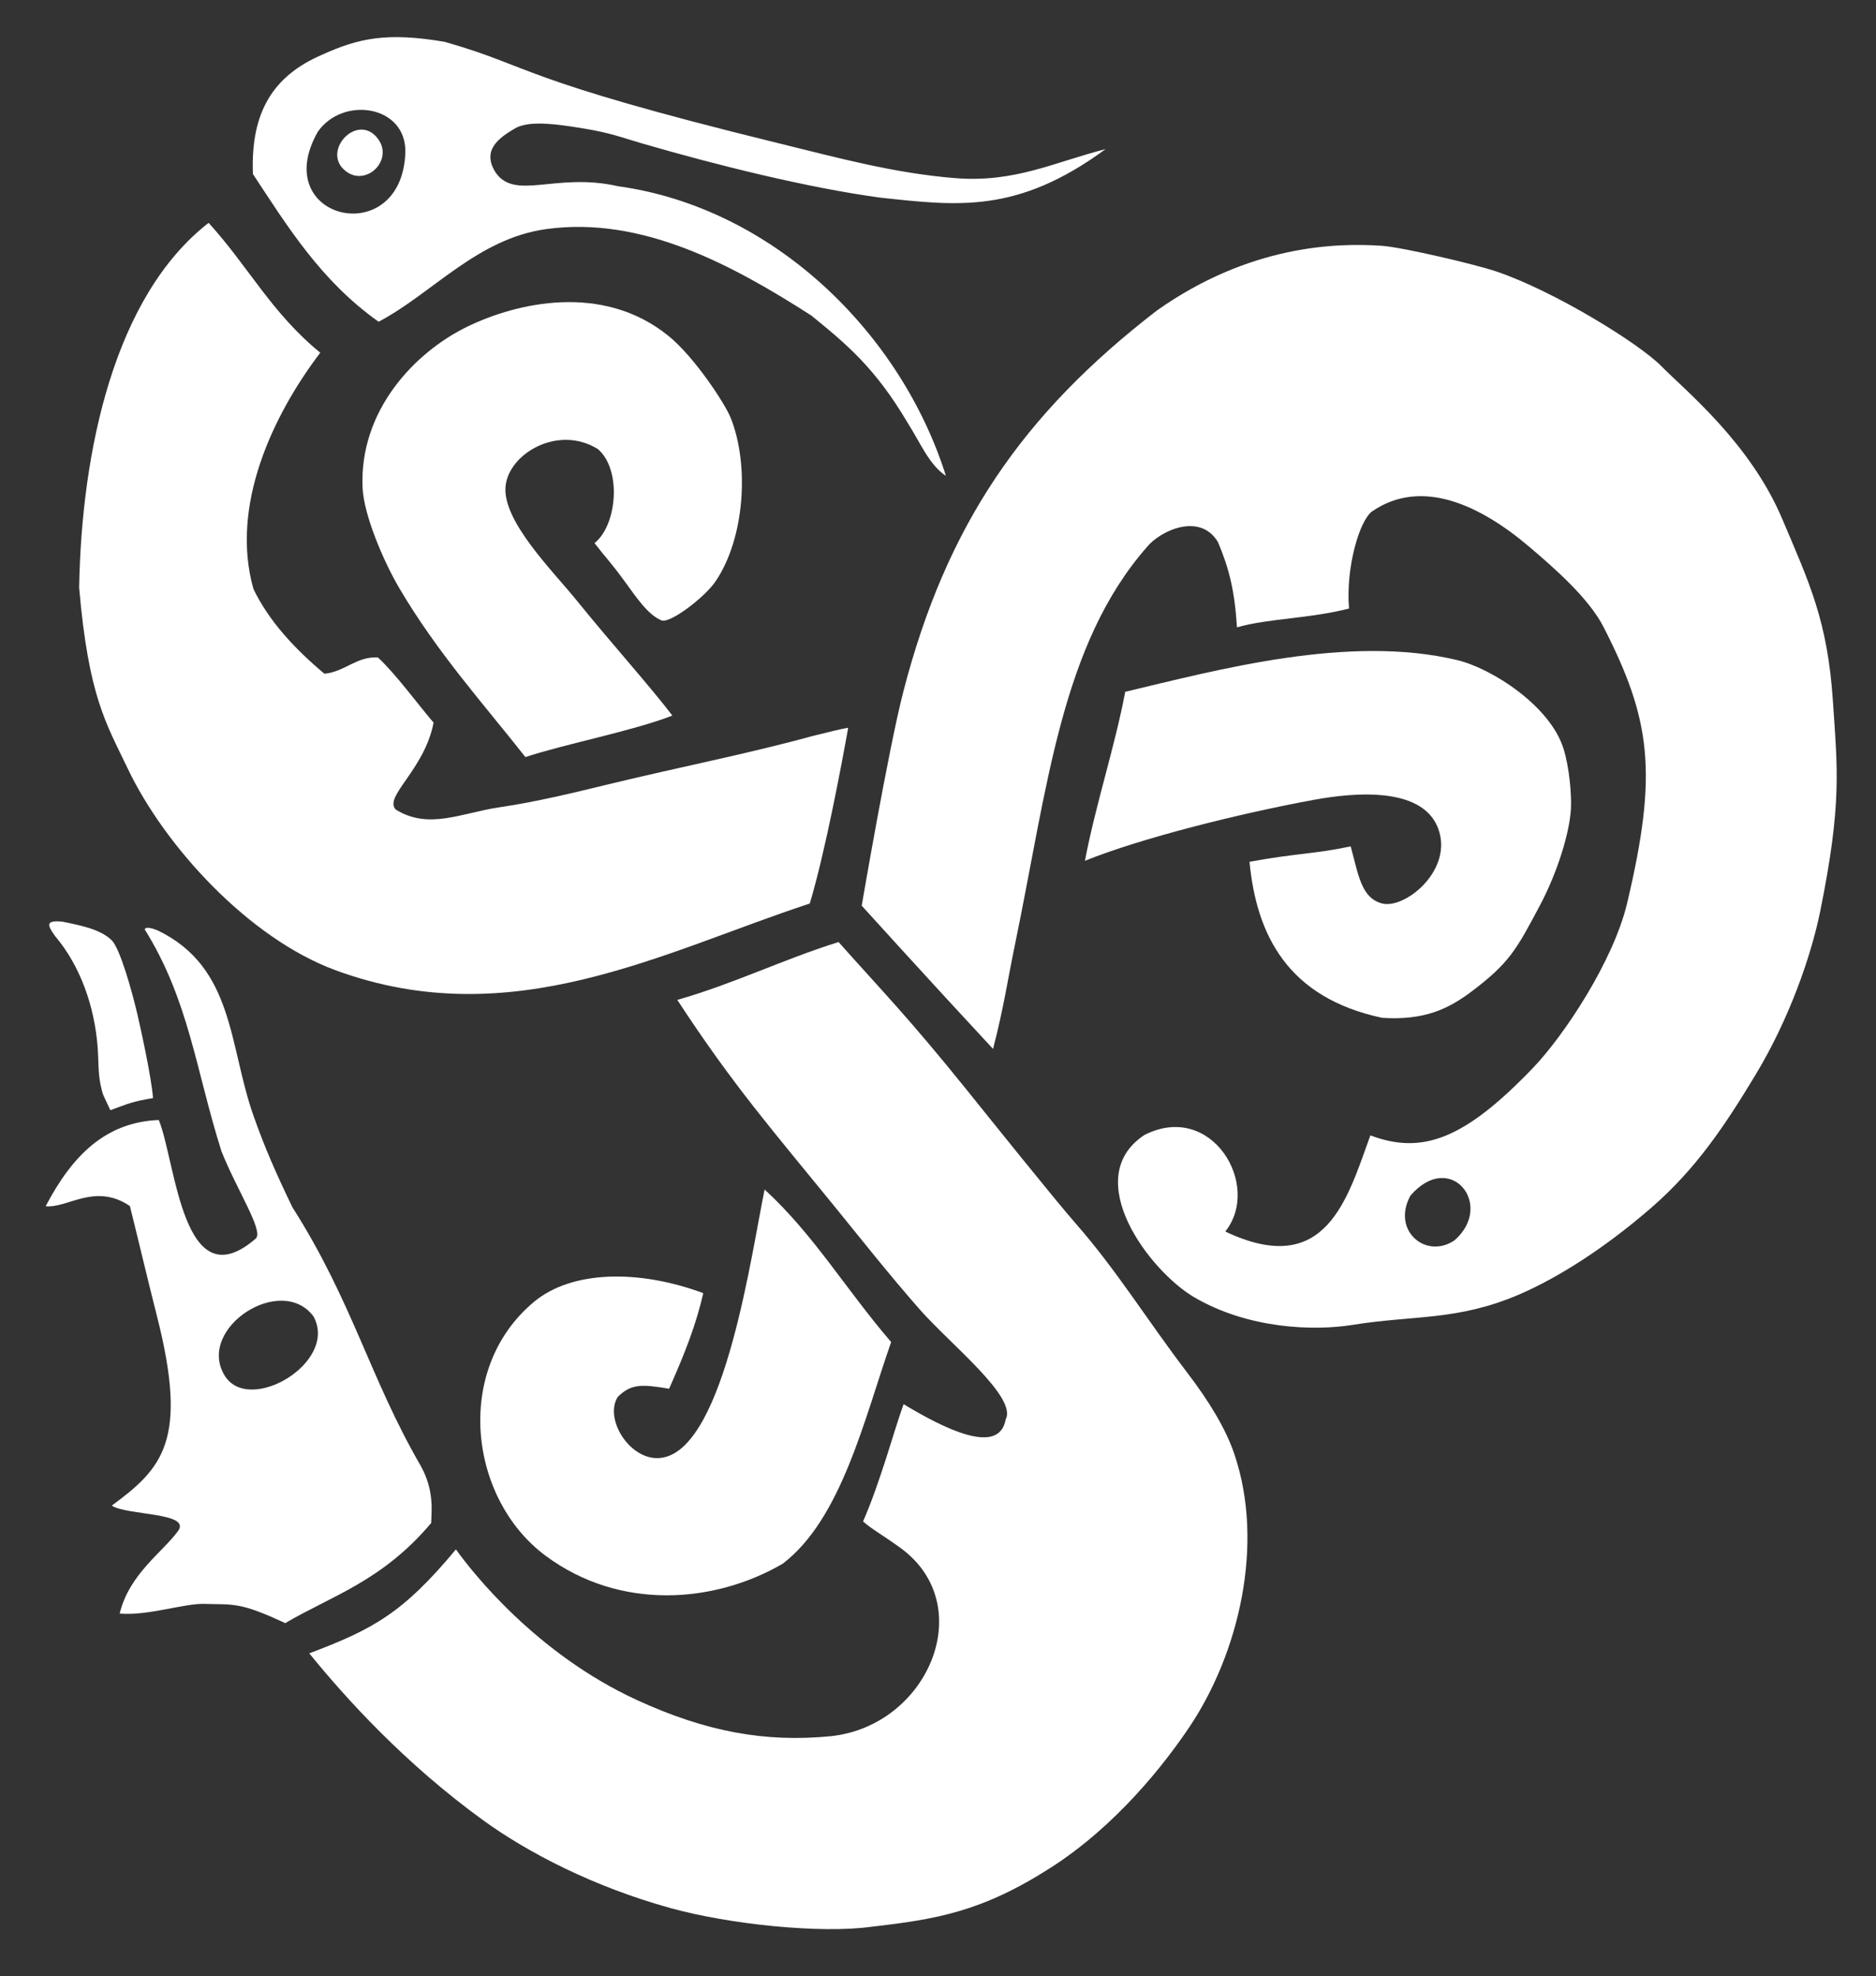 <?xml version="1.0" encoding="utf-8"?>
<!-- Generator: Adobe Illustrator 15.0.0, SVG Export Plug-In . SVG Version: 6.00 Build 0)  -->
<!DOCTYPE svg PUBLIC "-//W3C//DTD SVG 1.1//EN" "http://www.w3.org/Graphics/SVG/1.1/DTD/svg11.dtd">
<svg version="1.1" id="Layer_1" xmlns="http://www.w3.org/2000/svg" xmlns:xlink="http://www.w3.org/1999/xlink" x="0px" y="0px"
	 width="588.924px" height="620.338px" viewBox="0 0 588.924 620.338" enable-background="new 0 0 588.924 620.338"
	 xml:space="preserve">
<rect x="0" y="0" width="588.924" height="620.338" fill="#333333" stroke="none"/>
<g>
	<g>
		<path fill-rule="evenodd" clip-rule="evenodd" fill="#FFFFFF" d="M186.634,170.479c7.081-5.623,8.608-22.942,1.103-29.484
			c-12.386-7.791-28.037,1.315-29.028,11.657c-1.045,10.894,14.79,26.503,22.388,35.896c10.583,13.086,22.943,26.842,29.978,36.067
			c-12.527,4.875-33.502,8.852-46.142,13.027c-13.146-16.701-27.617-32.725-39.546-52.959c-5.063-8.588-11.164-23.042-11.558-31.5
			c-1.129-24.206,16.264-42.627,33.032-50.727c15.185-7.333,42.273-13.893,63.076,3.055c8.098,6.597,17.672,21.196,19.461,25.684
			c5.876,14.738,4.415,37.714-4.737,51.246c-3.5,5.174-14.398,13.351-16.981,12.301c-4.163-1.69-7.682-6.893-11.405-12.016
			C191.543,176.216,190.346,175.311,186.634,170.479z"/>
		<path fill-rule="evenodd" clip-rule="evenodd" fill="#FFFFFF" d="M392.251,270.518c14.731-2.729,20.313-2.402,31.764-4.848
			c2.459,9.043,3.334,16.145,9.762,17.901c7.005,1.914,21.62-9.713,18.102-22.287c-4.107-14.681-26.632-12.575-39.514-10.206
			c-23.332,4.293-54.261,12.03-71.773,19.123c3.298-17.48,9.337-35.562,12.647-53.051c29.123-6.905,70.265-18.109,104.255-9.939
			c10.727,2.578,29.122,14.267,33.349,27.842c1.843,5.92,2.538,14.505,2.316,18.738c-0.387,7.442-4.14,19.834-9.718,30.367
			c-7.4,13.964-9.62,18.085-21.289,26.926c-7.521,5.698-15.033,9.238-28.254,8.408C404.17,313.153,394.447,293.43,392.251,270.518z"
			/>
		<path fill-rule="evenodd" clip-rule="evenodd" fill="#FFFFFF" d="M97.081,518.973c19.928-7.506,29.409-12.598,46.046-32.633
			c4.998,7.031,25.169,32.742,56.804,47.285c21.656,9.957,40.311,13.395,60.961,11.348c30.434-3.275,46.484-40.906,21.928-58.99
			c-6.353-4.598-8.915-5.805-11.883-8.402c5.533-12.703,9.6-28.164,12.718-36.82c12.369,7.449,29.988,16.482,32.05,4.787
			c3.732-6.959-17.42-23.645-26.972-34.512c-9.447-10.747-18.243-21.887-27.269-32.984c-18.092-22.252-31.332-37.329-48.843-64.194
			c17.653-5.023,33.034-12.644,50.625-18.158c13.856,15.572,21.887,23.636,40.204,46.369c6.27,7.783,27.598,34.423,34.359,42.124
			c12.687,14.453,22.281,30.141,34.809,46.566c7.104,9.313,12.188,17.73,14.893,25.723c9.554,28.242,1.386,62.553-14.19,85.713
			c-8.074,12.006-23.071,30.959-43.413,44.021c-21.764,13.977-36.227,16.271-56.517,18.602c-15.595,2.156-44.184-0.701-62.894-5.875
			c-24.113-6.668-44.796-17.395-58.866-27.602C127.274,553.668,108.93,533.536,97.081,518.973z"/>
		<path fill-rule="evenodd" clip-rule="evenodd" fill="#FFFFFF" d="M45.426,291.718c0.311-0.908,2.353-0.384,4.113,0.353
			c24.051,11.638,22.226,36.109,30.077,58.266c3.616,10.199,6.939,17.74,12.178,28.621c18.924,29.724,24.247,53.496,40.335,81.253
			c4.136,7.494,3.376,13.896,3.221,17.865c-15.36,18.238-31.357,22.887-45.808,31.414c-14.338-6.684-16.098-5.775-25.509-6.033
			c-6.318-0.174-17.544,3.795-26.465,3.033c2.999-12.457,13.612-19.365,18.345-25.943c4.208-5.848-16.214-4.838-20.828-7.945
			c15.926-11.701,24.095-20.439,14.222-59.338c-3.248-12.796-6.236-25.568-8.532-34.693c-10.99-7.411-19.562,0.773-26.442,0.058
			c8.506-16.231,18.997-26.39,35.517-27.068c5.394,13.251,7.465,57.117,30.438,37.216c2.6-2.316-5.959-15.246-10.785-27.459
			C61.435,335.8,59.349,314.092,45.426,291.718z M70.328,431.45c7.383,13.119,36.08-3.748,28.081-18.24
			C88.3,399.677,61.924,416.776,70.328,431.45z"/>
		<path fill-rule="evenodd" clip-rule="evenodd" fill="#FFFFFF" d="M17.211,293.728c-1.131-1.614-1.92-2.855-1.735-3.626
			c0.188-0.77,1.351-1.069,4.125-0.8c2.052,0.45,4.972,0.968,7.852,1.845c2.881,0.875,5.72,2.11,7.611,3.992
			c1.306,1.299,2.884,5.242,4.353,9.785c1.469,4.543,2.828,9.685,3.695,13.388c0.962,4.111,4.398,19.596,4.927,26.37
			c-6.471,1.073-7.723,1.728-13.394,3.802c-2.473-5.334-2.313-4.468-3.085-8.033c-0.772-3.565-0.614-7.837-0.889-11.533
			c-0.486-6.526-1.853-12.969-4.096-18.96C24.332,303.969,21.208,298.435,17.211,293.728z"/>
		<path fill-rule="evenodd" clip-rule="evenodd" fill="#FFFFFF" d="M240.04,373.38c15.602,14.401,24.957,30.638,39.71,47.886
			c-8.457,24.18-15.572,55.451-34.004,69.553c-21.348,12.451-51.059,14.881-74.44-2.449c-24.134-17.885-29.03-58.584-3.699-79.709
			c11.913-9.933,32.928-10.252,53.171-2.75c-2.251,9.848-5.72,18.744-10.724,30.004c-8.269-1.361-11.895-1.73-16.158,2.619
			c-4.45,7.18,4.505,21.035,14.438,18.957C227.795,453.417,235.993,392.575,240.04,373.38z"/>
		<path fill-rule="evenodd" clip-rule="evenodd" fill="#FFFFFF" d="M266.266,228.441c-1.994,11.162-7.161,38.851-12.056,55.172
			c-46.041,15.097-93.437,41.284-148.791,20.974c-27.238-9.993-53.673-38.859-65.381-63.456c-6.663-14-12.224-22.303-15.195-56.667
			c0.761-43.059,11.075-91.538,40.649-114.515c12.619,13.886,19.707,28.239,35.048,40.767
			c-14.984,19.704-28.375,48.187-20.962,74.208c4.942,10.177,12.941,18.712,22.242,26.549c6.23-0.5,10.135-5.514,16.831-5.109
			c5.842,5.504,12.388,14.544,17.458,20.464c-2.82,14.847-15.895,23.346-11.813,27.328c10.348,6.382,20.494,1.018,32.596-0.77
			c11.483-1.697,22.772-4.442,33.71-7.102c22.62-5.501,43.764-9.565,64.571-15.278C260.62,229.656,264.342,228.737,266.266,228.441z
			"/>
		<path fill-rule="evenodd" clip-rule="evenodd" fill="#FFFFFF" d="M347.074,46.807c-27.731,20.346-46.417,17.838-70.787,15.225
			c-22.59-3.062-51.394-10.207-74.979-17.086c-6.214-1.813-9.65-3.242-18.338-4.655c-7.961-1.294-16.201-2.49-20.785-0.262
			c-6.241,3.487-10.853,7.436-6.588,14.139c6.202,8.915,18.958-0.153,38.406,4.288c48.612,6.705,88.75,45.882,102.943,90.924
			c-5.279-3.537-7.806-10.016-12.043-16.706c-10.125-17.133-19.073-24.578-30.224-33.637c-24.761-15.873-53.09-31.229-83.083-27.142
			c-21.802,2.973-35.733,20.126-52.738,29.102c-18.076-12.814-28.494-29.738-39.46-46.369c-0.777-19.565,6.475-30.806,21.473-37.341
			c11.796-5.378,20.622-7.209,38.682-4.167c28.04,7.974,21.987,11.517,105.001,31.881c18.413,4.517,36.026,9.347,55.217,10.909
			C318.551,57.439,331.02,50.889,347.074,46.807z M127.255,47.787c0.3-14.714-19.523-17.748-27.463-6.463
			C83.961,69.048,126.235,78.902,127.255,47.787z"/>
		<path fill-rule="evenodd" clip-rule="evenodd" fill="#FFFFFF" d="M107.185,52.395c-5.039-6.458,5.557-16.835,11.503-8.773
			C123.993,50.812,113.541,59.964,107.185,52.395z"/>
	</g>
	<path fill-rule="evenodd" clip-rule="evenodd" fill="#FFFFFF" d="M384.643,386.565c31.67,15.046,38.313-10.31,45.552-30.173
		c16.299,6.142,29.531,1.198,50.896-21.017c10.134-10.537,25.443-33.939,29.686-51.796c9.749-41.026,7.476-57.706-7.381-86.761
		c-4.642-9.075-15.526-18.561-23.282-25.153c-15.212-12.927-33.723-21.89-49.405-11.13c-4,2.971-8.285,17.779-7.218,30.48
		c-12.743,3.25-25.083,3.042-35.177,5.903c-0.725-11.541-2.438-18.362-5.942-26.716c-5.686-9.584-18.278-3.488-22.27,1.449
		c-26.97,30.683-31.243,75.369-41.488,124.905c-2.366,11.435-3.507,19.711-6.875,32.692c-20.134-21.653-41.226-44.953-41.226-44.953
		s8.342-48.922,13.064-67.196c13.514-52.317,37.47-87.172,79.671-119.686c28.926-20.398,55.994-21.257,70.552-20.257
		c6.33,0.436,29.206,5.783,35.919,8.051c18.117,6.125,44.752,22.528,51.846,29.752c7.423,7.561,27.747,23.951,37.855,47.779
		c8.578,20.223,14.285,32.137,15.957,57.11c1.463,21.786,2.853,32.409-3.921,65.97c-2.999,14.853-10.062,34.493-20.231,51.36
		c-9.626,15.97-18.681,29.656-32.969,42.033c-15.052,13.038-29.598,22.028-41.128,27.023c-19.498,8.439-33.15,6.523-52.507,9.641
		c-12.14,1.957-32.735,1.301-49.773-8.699c-14.03-8.237-35.972-37.378-15.628-50.888
		C380.431,345.457,396.174,372.203,384.643,386.565z M442.755,375.316c-6.003,11.082,5.021,20.09,13.874,13.995
		C469.311,378.256,455.302,360.741,442.755,375.316z"/>
</g>
</svg>
